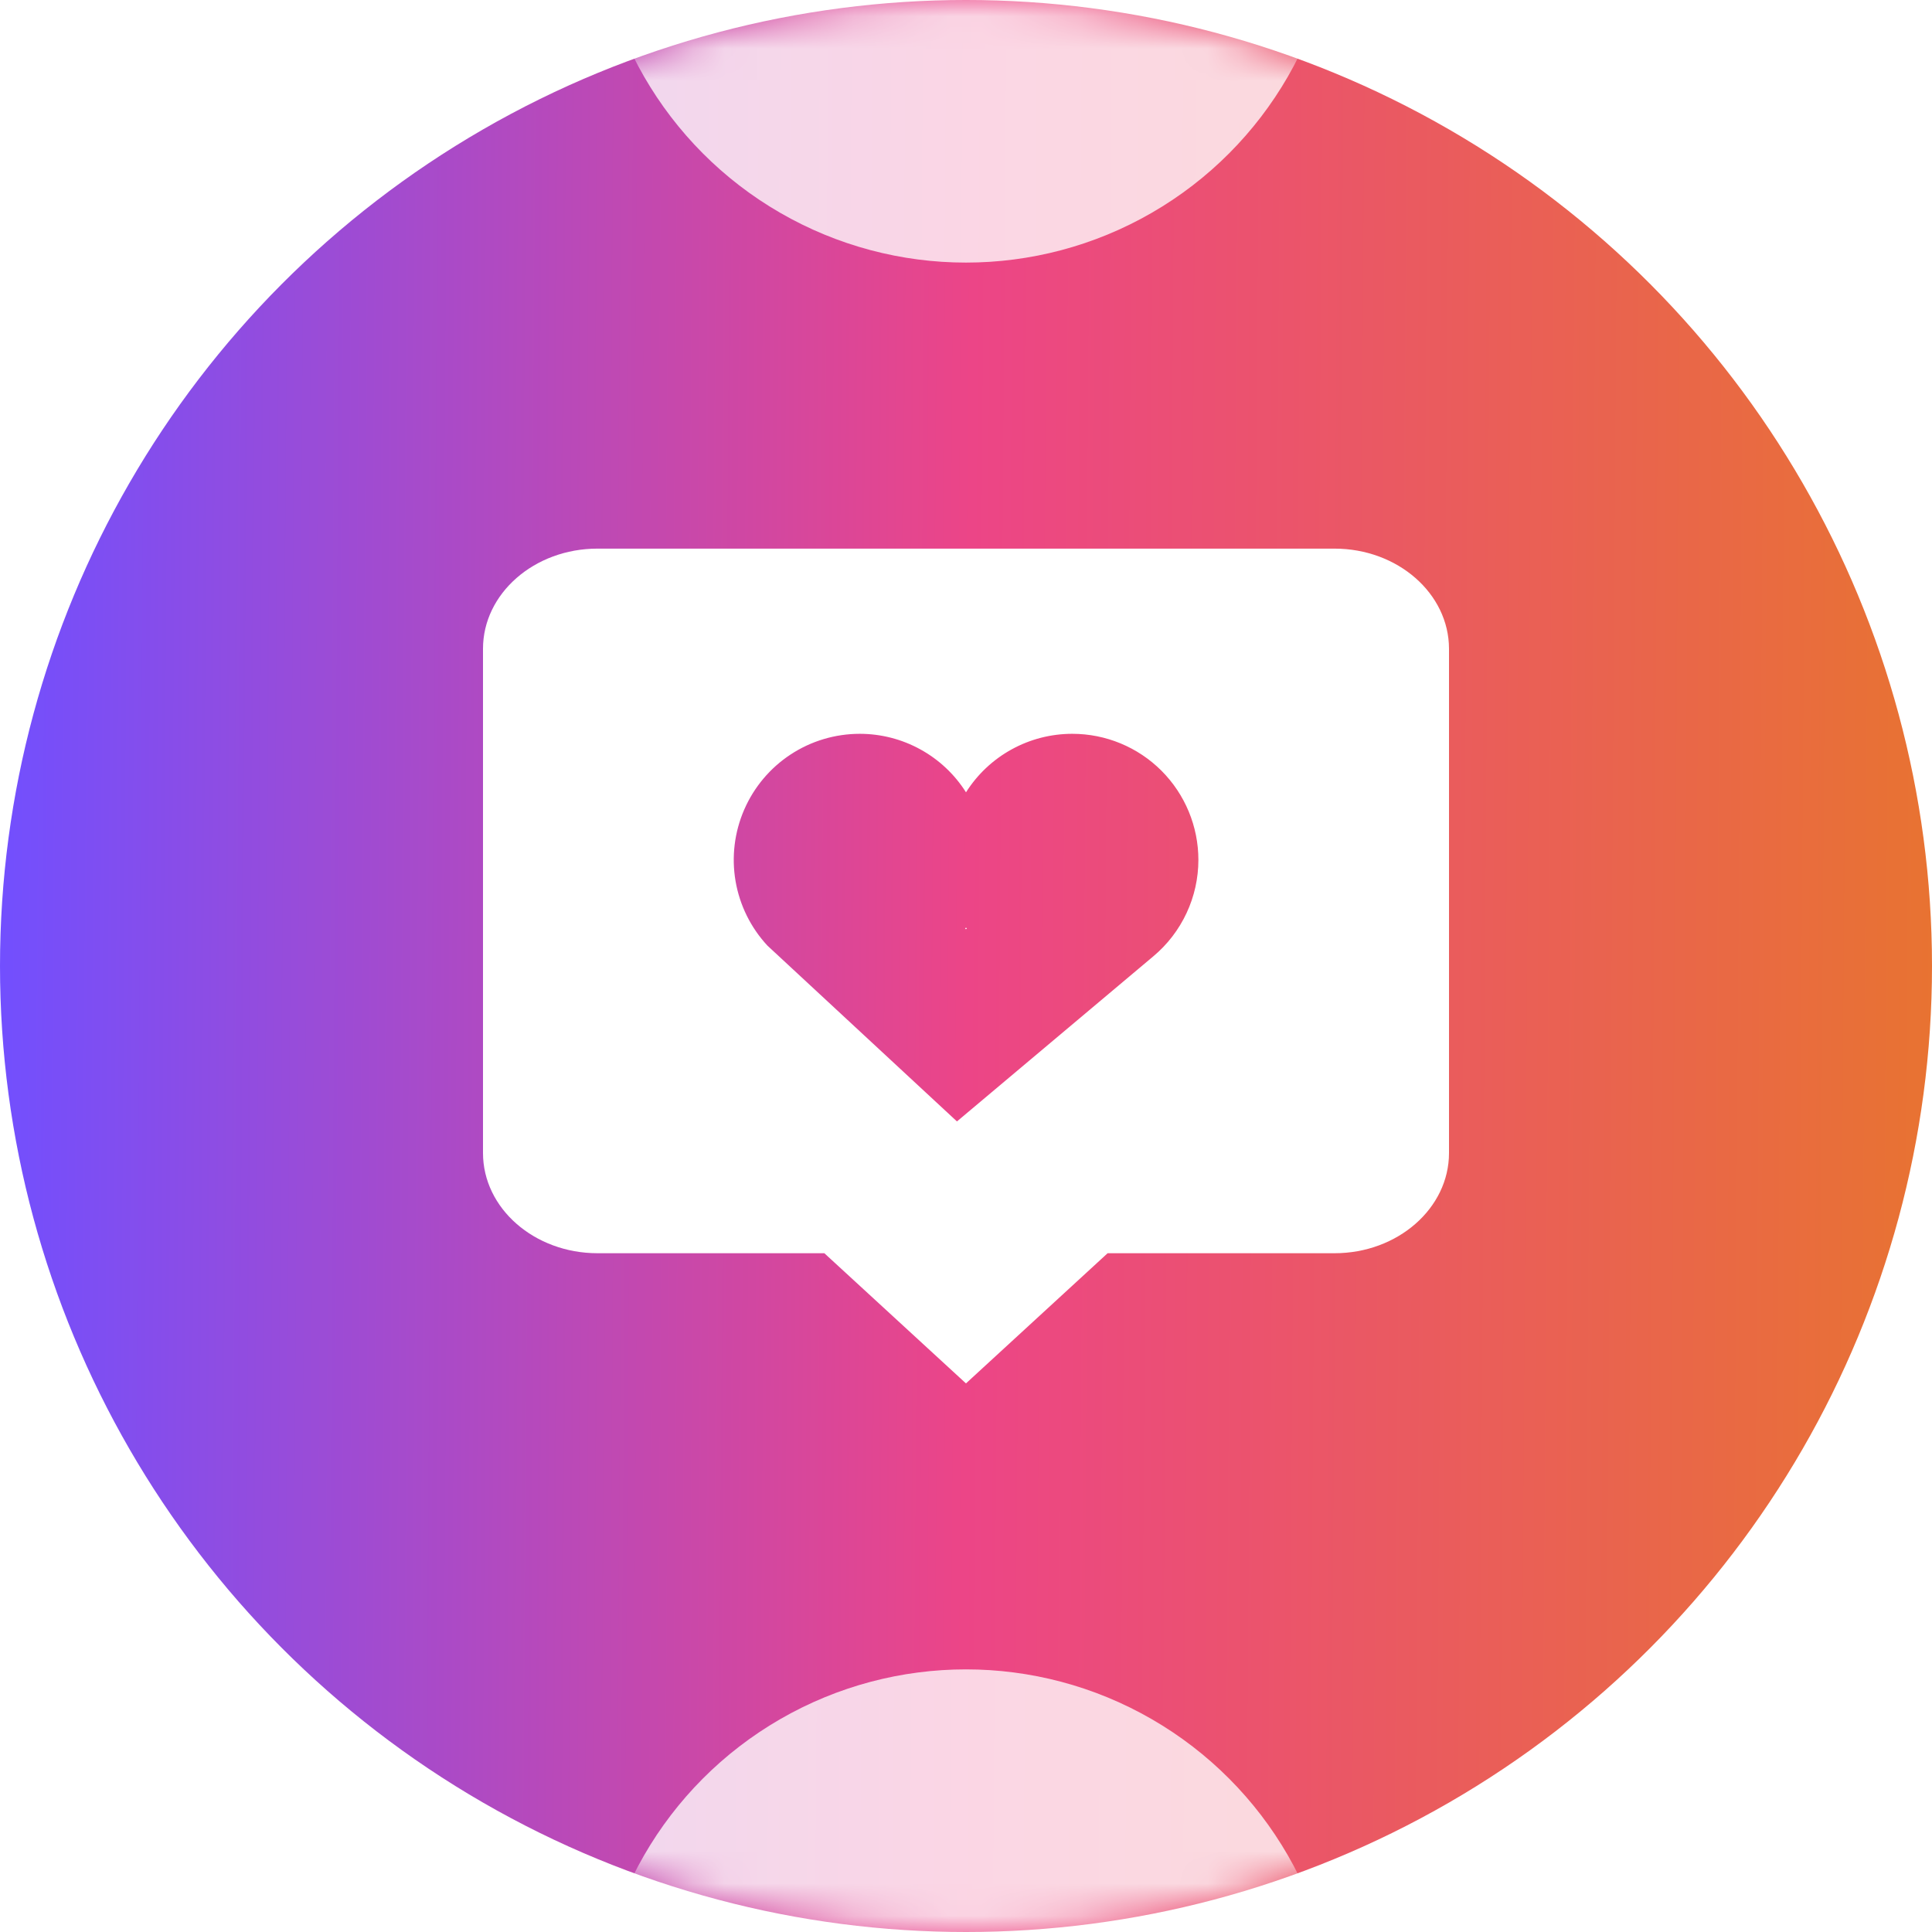 <svg width="60" height="60" viewBox="0 0 60 60" fill="none" xmlns="http://www.w3.org/2000/svg"><circle cx="30" cy="30" r="30" fill="url(#paint0_linear_5047_107610)"/><mask id="mask0_5047_107610" style="mask-type:alpha" maskUnits="userSpaceOnUse" x="0" y="0" width="60" height="60"><circle cx="30" cy="30" r="30" fill="#150F28"/></mask><g mask="url(#mask0_5047_107610)"><g filter="url(#filter0_f_5047_107610)"><circle cx="29.999" cy="-3.384" r="11.539" fill="white" fill-opacity="0.78"/></g><g filter="url(#filter1_f_5047_107610)"><circle cx="29.999" cy="63.383" r="11.539" fill="white" fill-opacity="0.78"/></g></g><g clip-path="url(#clip0_5047_107610)"><path d="M30 28.803L30.028 28.85L29.97 28.851C29.98 28.835 29.989 28.818 30 28.803ZM45 20.148V35.809C45 37.524 43.405 38.92 41.446 38.92H34.398L29.999 42.963L25.601 38.92H18.554C16.594 38.919 15 37.524 15 35.808V20.148C15 18.433 16.594 17.038 18.554 17.038H41.445C43.405 17.038 44.998 18.432 45 20.148ZM37.217 26.704C37.217 25.666 36.804 24.67 36.07 23.935C35.336 23.201 34.34 22.789 33.301 22.789C32.642 22.789 31.994 22.955 31.417 23.273C30.84 23.59 30.352 24.049 30 24.606C29.648 24.049 29.16 23.59 28.583 23.273C28.006 22.955 27.358 22.789 26.699 22.789C25.937 22.79 25.192 23.012 24.555 23.43C23.918 23.848 23.417 24.443 23.113 25.142C22.809 25.84 22.715 26.612 22.843 27.363C22.972 28.114 23.316 28.811 23.835 29.369L29.719 34.827L35.82 29.697C36.257 29.331 36.609 28.872 36.85 28.355C37.092 27.838 37.217 27.274 37.217 26.704Z" fill="white"/></g><defs><filter id="filter0_f_5047_107610" x="4.825" y="-28.559" width="50.351" height="50.35" filterUnits="userSpaceOnUse" color-interpolation-filters="sRGB"><feFlood flood-opacity="0" result="BackgroundImageFix"/><feBlend mode="normal" in="SourceGraphic" in2="BackgroundImageFix" result="shape"/><feGaussianBlur stdDeviation="6.818" result="effect1_foregroundBlur_5047_107610"/></filter><filter id="filter1_f_5047_107610" x="4.825" y="38.208" width="50.351" height="50.35" filterUnits="userSpaceOnUse" color-interpolation-filters="sRGB"><feFlood flood-opacity="0" result="BackgroundImageFix"/><feBlend mode="normal" in="SourceGraphic" in2="BackgroundImageFix" result="shape"/><feGaussianBlur stdDeviation="6.818" result="effect1_foregroundBlur_5047_107610"/></filter><linearGradient id="paint0_linear_5047_107610" x1="0" y1="0" x2="60.419" y2="0.425" gradientUnits="userSpaceOnUse"><stop offset="0" stop-color="#714FFF"/><stop offset="0.501" stop-color="#EC4587"/><stop offset="1" stop-color="#E87331"/></linearGradient><clipPath id="clip0_5047_107610"><rect width="30" height="30" fill="white" transform="translate(15 15)"/></clipPath></defs></svg>